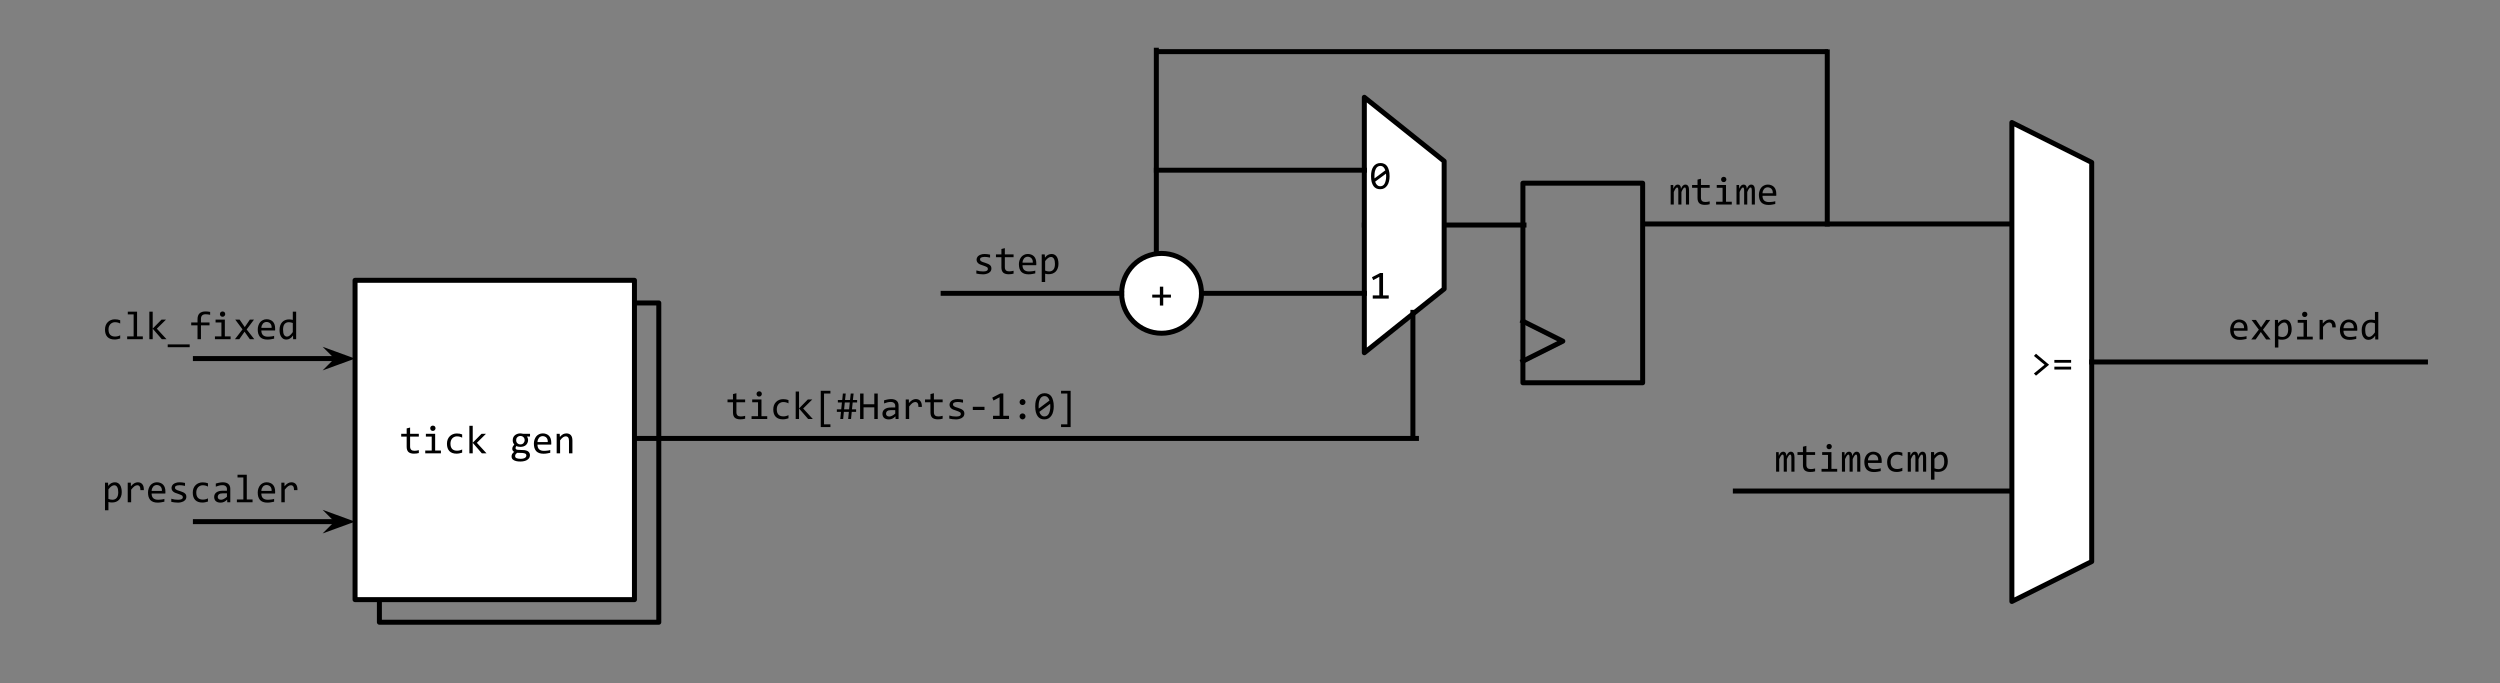 <svg version="1.1" viewBox="0.0 0.0 501.087 136.911" fill="none" stroke="none" stroke-linecap="square" stroke-miterlimit="10" xmlns:xlink="http://www.w3.org/1999/xlink" xmlns="http://www.w3.org/2000/svg"><rect x="0.0" y="0.0" width="501.087" height="136.911" fill="#808080" stroke="none"/><clipPath id="p.0"><path d="m0 0l501.087 0l0 136.911l-501.087 0l0 -136.911z" clip-rule="nonzero"/></clipPath><g clip-path="url(#p.0)"><path fill="#000000" fill-opacity="0.0" d="m0 0l501.087 0l0 136.911l-501.087 0z" fill-rule="evenodd"/><path fill="#000000" fill-opacity="0.0" d="m305.244 36.719l24.0 0l0 40.0l-24.0 0z" fill-rule="evenodd"/><path stroke="#000000" stroke-width="1.0" stroke-linejoin="round" stroke-linecap="butt" d="m305.244 36.719l24.0 0l0 40.0l-24.0 0z" fill-rule="evenodd"/><path fill="#000000" fill-opacity="0.0" d="m305.244 64.383l8.0 4.0l-8.0 4.0" fill-rule="evenodd"/><path stroke="#000000" stroke-width="1.0" stroke-linejoin="round" stroke-linecap="butt" d="m305.244 64.383l8.0 4.0l-8.0 4.0" fill-rule="evenodd"/><path fill="#000000" fill-opacity="0.0" d="m76.045 60.719l56.0 0l0 64.0l-56.0 0z" fill-rule="evenodd"/><path stroke="#000000" stroke-width="1.0" stroke-linejoin="round" stroke-linecap="butt" d="m76.045 60.719l56.0 0l0 64.0l-56.0 0z" fill-rule="evenodd"/><path fill="#ffffff" d="m71.165 56.186l56.0 0l0 64l-56.0 0z" fill-rule="evenodd"/><path stroke="#000000" stroke-width="1.0" stroke-linejoin="round" stroke-linecap="butt" d="m71.165 56.186l56.0 0l0 64l-56.0 0z" fill-rule="evenodd"/><path fill="#000000" d="m83.947 90.804q-0.219 0.062 -0.469 0.094q-0.25 0.031 -0.5 0.031q-0.734 0 -1.109 -0.328q-0.359 -0.344 -0.359 -1.047l0 -2.047l-1.094 0l0 -0.562l1.094 0l0 -1.078l0.688 -0.172l0 1.25l1.75 0l0 0.562l-1.75 0l0 2.0q0 0.422 0.219 0.641q0.219 0.203 0.656 0.203q0.188 0 0.406 -0.031q0.234 -0.031 0.469 -0.094l0 0.578zm2.586 -3.297l-1.172 0l0 -0.562l1.859 0l0 3.359l1.156 0l0 0.562l-3.141 0l0 -0.562l1.297 0l0 -2.797zm0.234 -2.203q0.109 0 0.203 0.047q0.109 0.031 0.172 0.109q0.078 0.062 0.109 0.172q0.047 0.094 0.047 0.203q0 0.109 -0.047 0.203q-0.031 0.094 -0.109 0.172q-0.062 0.078 -0.172 0.125q-0.094 0.031 -0.203 0.031q-0.109 0 -0.219 -0.031q-0.094 -0.047 -0.172 -0.125q-0.062 -0.078 -0.109 -0.172q-0.031 -0.094 -0.031 -0.203q0 -0.109 0.031 -0.203q0.047 -0.109 0.109 -0.172q0.078 -0.078 0.172 -0.109q0.109 -0.047 0.219 -0.047zm5.867 5.422q-0.266 0.094 -0.547 0.141q-0.281 0.062 -0.578 0.062q-0.922 0 -1.422 -0.5q-0.5 -0.516 -0.5 -1.484q0 -0.469 0.141 -0.844q0.141 -0.375 0.406 -0.641q0.266 -0.281 0.625 -0.422q0.359 -0.156 0.797 -0.156q0.312 0 0.578 0.047q0.266 0.047 0.5 0.141l0 0.656q-0.25 -0.141 -0.516 -0.203q-0.266 -0.062 -0.547 -0.062q-0.266 0 -0.5 0.109q-0.219 0.094 -0.406 0.281q-0.172 0.188 -0.281 0.469q-0.094 0.266 -0.094 0.594q0 0.719 0.344 1.078q0.344 0.344 0.969 0.344q0.266 0 0.531 -0.062q0.266 -0.062 0.5 -0.188l0 0.641zm4.883 0.141l-0.938 0l-1.828 -2.109l0 2.109l-0.672 0l0 -5.516l0.672 0l0 3.391l1.766 -1.797l0.891 0l-1.828 1.812l1.938 2.109zm8.094 -3.375q0.109 0.141 0.172 0.328q0.062 0.172 0.062 0.391q0 0.297 -0.125 0.562q-0.109 0.25 -0.312 0.438q-0.203 0.172 -0.484 0.266q-0.281 0.094 -0.625 0.094q-0.234 0 -0.453 -0.047q-0.219 -0.047 -0.344 -0.125q-0.078 0.109 -0.125 0.203q-0.047 0.094 -0.047 0.219q0 0.141 0.141 0.25q0.141 0.094 0.375 0.094l1.031 0.047q0.297 0 0.547 0.078q0.25 0.062 0.422 0.188q0.172 0.125 0.266 0.312q0.109 0.188 0.109 0.422q0 0.266 -0.109 0.5q-0.109 0.234 -0.359 0.406q-0.234 0.188 -0.594 0.281q-0.359 0.109 -0.859 0.109q-0.484 0 -0.812 -0.078q-0.328 -0.078 -0.547 -0.219q-0.219 -0.125 -0.312 -0.312q-0.094 -0.188 -0.094 -0.406q0 -0.281 0.125 -0.5q0.141 -0.219 0.406 -0.422q-0.094 -0.047 -0.172 -0.109q-0.078 -0.078 -0.125 -0.156q-0.047 -0.078 -0.078 -0.172q-0.016 -0.094 -0.016 -0.188q0 -0.25 0.125 -0.453q0.125 -0.219 0.281 -0.406q-0.078 -0.094 -0.141 -0.172q-0.047 -0.094 -0.094 -0.188q-0.031 -0.109 -0.062 -0.219q-0.016 -0.125 -0.016 -0.266q0 -0.312 0.109 -0.562q0.109 -0.25 0.312 -0.422q0.203 -0.188 0.484 -0.281q0.281 -0.109 0.625 -0.109q0.156 0 0.281 0.031q0.141 0.016 0.234 0.047l1.422 0l0 0.547l-0.625 0zm-2.359 3.938q0 0.281 0.281 0.406q0.297 0.125 0.812 0.125q0.328 0 0.547 -0.062q0.219 -0.047 0.344 -0.141q0.141 -0.094 0.203 -0.219q0.062 -0.125 0.062 -0.25q0 -0.25 -0.203 -0.359q-0.188 -0.109 -0.594 -0.141l-1.031 -0.031q-0.125 0.094 -0.219 0.172q-0.078 0.078 -0.125 0.156q-0.047 0.094 -0.062 0.172q-0.016 0.094 -0.016 0.172zm0.203 -3.203q0 0.188 0.062 0.344q0.062 0.156 0.172 0.266q0.125 0.109 0.266 0.172q0.156 0.062 0.344 0.062q0.203 0 0.359 -0.062q0.172 -0.078 0.266 -0.188q0.109 -0.125 0.172 -0.281q0.062 -0.156 0.062 -0.312q0 -0.188 -0.062 -0.344q-0.062 -0.156 -0.188 -0.266q-0.109 -0.109 -0.266 -0.172q-0.156 -0.062 -0.344 -0.062q-0.203 0 -0.359 0.078q-0.156 0.062 -0.266 0.188q-0.109 0.109 -0.172 0.266q-0.047 0.141 -0.047 0.312zm7.039 0.469q0 0.141 0 0.25q0 0.094 -0.016 0.172l-2.75 0q0 0.609 0.328 0.938q0.344 0.312 0.969 0.312q0.172 0 0.344 -0.016q0.172 -0.016 0.328 -0.031q0.172 -0.031 0.312 -0.047q0.156 -0.031 0.281 -0.078l0 0.562q-0.281 0.078 -0.641 0.125q-0.344 0.062 -0.719 0.062q-0.5 0 -0.875 -0.141q-0.359 -0.141 -0.594 -0.391q-0.219 -0.266 -0.344 -0.641q-0.109 -0.391 -0.109 -0.859q0 -0.422 0.125 -0.781q0.125 -0.375 0.344 -0.656q0.234 -0.281 0.562 -0.438q0.328 -0.172 0.75 -0.172q0.422 0 0.734 0.141q0.312 0.125 0.531 0.359q0.219 0.234 0.328 0.578q0.109 0.328 0.109 0.75zm-0.703 -0.094q0.016 -0.266 -0.047 -0.484q-0.062 -0.219 -0.203 -0.375q-0.125 -0.156 -0.328 -0.234q-0.188 -0.094 -0.453 -0.094q-0.219 0 -0.406 0.094q-0.172 0.078 -0.312 0.234q-0.125 0.156 -0.219 0.375q-0.078 0.219 -0.094 0.484l2.062 0zm1.789 -1.656l0.609 0l0.031 0.625q0.172 -0.203 0.328 -0.328q0.156 -0.141 0.312 -0.219q0.156 -0.078 0.312 -0.109q0.156 -0.047 0.328 -0.047q0.609 0 0.922 0.359q0.312 0.359 0.312 1.078l0 2.562l-0.688 0l0 -2.5q0 -0.469 -0.172 -0.688q-0.172 -0.219 -0.5 -0.219q-0.125 0 -0.25 0.047q-0.125 0.031 -0.25 0.125q-0.125 0.078 -0.281 0.234q-0.141 0.156 -0.328 0.391l0 2.609l-0.688 0l0 -3.922z" fill-rule="nonzero"/><path fill="#000000" fill-opacity="0.0" d="m39.165 71.874l32 0" fill-rule="evenodd"/><path stroke="#000000" stroke-width="1.0" stroke-linejoin="round" stroke-linecap="butt" d="m39.165 71.874l28.573 0" fill-rule="evenodd"/><path fill="#000000" stroke="#000000" stroke-width="1.0" stroke-linecap="butt" d="m67.738 71.874l-1.125 1.125l3.09 -1.125l-3.09 -1.125z" fill-rule="evenodd"/><path fill="#000000" fill-opacity="0.0" d="m39.165 104.554l32 0" fill-rule="evenodd"/><path stroke="#000000" stroke-width="1.0" stroke-linejoin="round" stroke-linecap="butt" d="m39.165 104.554l28.573 0" fill-rule="evenodd"/><path fill="#000000" stroke="#000000" stroke-width="1.0" stroke-linecap="butt" d="m67.738 104.554l-1.125 1.125l3.09 -1.125l-3.09 -1.125z" fill-rule="evenodd"/><path fill="#000000" fill-opacity="0.0" d="m1.73 58.74l67.276 0l0 13.134l-67.276 0z" fill-rule="evenodd"/><path fill="#000000" d="m24.091 67.846q-0.266 0.094 -0.547 0.141q-0.281 0.062 -0.578 0.062q-0.922 0 -1.422 -0.5q-0.5 -0.516 -0.5 -1.484q0 -0.469 0.141 -0.844q0.141 -0.375 0.406 -0.641q0.266 -0.281 0.625 -0.422q0.359 -0.156 0.797 -0.156q0.312 0 0.578 0.047q0.266 0.047 0.5 0.141l0 0.656q-0.25 -0.141 -0.516 -0.203q-0.266 -0.062 -0.547 -0.062q-0.266 0 -0.5 0.109q-0.219 0.094 -0.406 0.281q-0.172 0.188 -0.281 0.469q-0.094 0.266 -0.094 0.594q0 0.719 0.344 1.078q0.344 0.344 0.969 0.344q0.266 0 0.531 -0.062q0.266 -0.062 0.5 -0.188l0 0.641zm2.695 -4.828l-1.172 0l0 -0.547l1.859 0l0 4.953l1.156 0l0 0.562l-3.141 0l0 -0.562l1.297 0l0 -4.406zm6.586 4.969l-0.938 0l-1.828 -2.109l0 2.109l-0.672 0l0 -5.516l0.672 0l0 3.391l1.766 -1.797l0.891 0l-1.828 1.812l1.938 2.109zm4.648 1.609l-4.406 0l0 -0.562l4.406 0l0 0.562zm4.102 -6.5q-0.531 -0.109 -0.922 -0.109q-0.922 0 -0.922 0.953l0 0.687l1.719 0l0 0.578l-1.719 0l0 2.781l-0.688 0l0 -2.781l-1.266 0l0 -0.578l1.266 0l0 -0.641q0 -1.562 1.625 -1.562q0.406 0 0.906 0.094l0 0.578zm-4.109 0.969l0 0zm6.367 0.562l-1.172 0l0 -0.562l1.859 0l0 3.359l1.156 0l0 0.562l-3.141 0l0 -0.562l1.297 0l0 -2.797zm0.234 -2.203q0.109 0 0.203 0.047q0.109 0.031 0.172 0.109q0.078 0.062 0.109 0.172q0.047 0.094 0.047 0.203q0 0.109 -0.047 0.203q-0.031 0.094 -0.109 0.172q-0.062 0.078 -0.172 0.125q-0.094 0.031 -0.203 0.031q-0.109 0 -0.219 -0.031q-0.094 -0.047 -0.172 -0.125q-0.062 -0.078 -0.109 -0.172q-0.031 -0.094 -0.031 -0.203q0 -0.109 0.031 -0.203q0.047 -0.109 0.109 -0.172q0.078 -0.078 0.172 -0.109q0.109 -0.047 0.219 -0.047zm6.352 5.562l-0.891 0l-1.062 -1.5l-1.047 1.5l-0.875 0l1.516 -1.969l-1.453 -1.953l0.875 0l1.031 1.5l1.016 -1.5l0.828 0l-1.469 1.969l1.531 1.953zm4.18 -2.172q0 0.141 0 0.25q0 0.094 -0.016 0.172l-2.75 0q0 0.609 0.328 0.938q0.344 0.312 0.969 0.312q0.172 0 0.344 -0.016q0.172 -0.016 0.328 -0.031q0.172 -0.031 0.312 -0.047q0.156 -0.031 0.281 -0.078l0 0.562q-0.281 0.078 -0.641 0.125q-0.344 0.062 -0.719 0.062q-0.5 0 -0.875 -0.141q-0.359 -0.141 -0.594 -0.391q-0.219 -0.266 -0.344 -0.641q-0.109 -0.391 -0.109 -0.859q0 -0.422 0.125 -0.781q0.125 -0.375 0.344 -0.656q0.234 -0.281 0.562 -0.438q0.328 -0.172 0.75 -0.172q0.422 0 0.734 0.141q0.312 0.125 0.531 0.359q0.219 0.234 0.328 0.578q0.109 0.328 0.109 0.75zm-0.703 -0.094q0.016 -0.266 -0.047 -0.484q-0.062 -0.219 -0.203 -0.375q-0.125 -0.156 -0.328 -0.234q-0.188 -0.094 -0.453 -0.094q-0.219 0 -0.406 0.094q-0.172 0.078 -0.312 0.234q-0.125 0.156 -0.219 0.375q-0.078 0.219 -0.094 0.484l2.062 0zm1.586 0.391q0 -0.5 0.141 -0.891q0.141 -0.391 0.391 -0.656q0.25 -0.266 0.594 -0.406q0.359 -0.141 0.797 -0.141q0.188 0 0.359 0.031q0.188 0.016 0.375 0.062l0 -1.641l0.672 0l0 5.516l-0.609 0l-0.016 -0.75q-0.281 0.422 -0.625 0.625q-0.328 0.203 -0.719 0.203q-0.328 0 -0.594 -0.141q-0.25 -0.156 -0.422 -0.406q-0.172 -0.25 -0.266 -0.609q-0.078 -0.359 -0.078 -0.797zm0.703 -0.047q0 0.703 0.203 1.062q0.219 0.344 0.594 0.344q0.266 0 0.547 -0.219q0.281 -0.234 0.609 -0.688l0 -1.828q-0.172 -0.078 -0.375 -0.109q-0.203 -0.047 -0.406 -0.047q-0.547 0 -0.859 0.359q-0.312 0.359 -0.312 1.125z" fill-rule="nonzero"/><path fill="#000000" fill-opacity="0.0" d="m1.73 91.42l67.276 0l0 13.134l-67.276 0z" fill-rule="evenodd"/><path fill="#000000" d="m24.404 98.636q0 0.516 -0.156 0.906q-0.141 0.391 -0.406 0.656q-0.25 0.25 -0.609 0.391q-0.344 0.125 -0.75 0.125q-0.188 0 -0.375 -0.016q-0.188 -0.016 -0.375 -0.078l0 1.656l-0.688 0l0 -5.531l0.609 0l0.047 0.656q0.281 -0.406 0.609 -0.562q0.344 -0.172 0.734 -0.172q0.328 0 0.578 0.141q0.266 0.141 0.438 0.406q0.172 0.25 0.25 0.609q0.094 0.359 0.094 0.812zm-0.703 0.031q0 -0.312 -0.047 -0.562q-0.047 -0.266 -0.141 -0.438q-0.094 -0.188 -0.25 -0.297q-0.156 -0.109 -0.359 -0.109q-0.125 0 -0.266 0.047q-0.125 0.047 -0.281 0.141q-0.141 0.094 -0.297 0.25q-0.156 0.156 -0.328 0.391l0 1.906q0.188 0.078 0.391 0.125q0.203 0.047 0.406 0.047q0.547 0 0.859 -0.375q0.312 -0.375 0.312 -1.125zm1.898 -1.922l0.625 0l0.016 0.719q0.359 -0.422 0.688 -0.609q0.344 -0.188 0.688 -0.188q0.609 0 0.922 0.406q0.312 0.391 0.297 1.172l-0.688 0q0 -0.516 -0.156 -0.75q-0.156 -0.234 -0.469 -0.234q-0.141 0 -0.281 0.047q-0.141 0.047 -0.297 0.156q-0.141 0.109 -0.312 0.281q-0.156 0.156 -0.344 0.406l0 2.516l-0.688 0l0 -3.922zm7.555 1.75q0 0.141 0 0.25q0 0.094 -0.016 0.172l-2.75 0q0 0.609 0.328 0.938q0.344 0.312 0.969 0.312q0.172 0 0.344 -0.016q0.172 -0.016 0.328 -0.031q0.172 -0.031 0.312 -0.047q0.156 -0.031 0.281 -0.078l0 0.562q-0.281 0.078 -0.641 0.125q-0.344 0.062 -0.719 0.062q-0.5 0 -0.875 -0.141q-0.359 -0.141 -0.594 -0.391q-0.219 -0.266 -0.344 -0.641q-0.109 -0.391 -0.109 -0.859q0 -0.422 0.125 -0.781q0.125 -0.375 0.344 -0.656q0.234 -0.281 0.562 -0.438q0.328 -0.172 0.75 -0.172q0.422 0 0.734 0.141q0.312 0.125 0.531 0.359q0.219 0.234 0.328 0.578q0.109 0.328 0.109 0.75zm-0.703 -0.094q0.016 -0.266 -0.047 -0.484q-0.062 -0.219 -0.203 -0.375q-0.125 -0.156 -0.328 -0.234q-0.188 -0.094 -0.453 -0.094q-0.219 0 -0.406 0.094q-0.172 0.078 -0.312 0.234q-0.125 0.156 -0.219 0.375q-0.078 0.219 -0.094 0.484l2.063 0zm4.898 1.188q0 0.219 -0.078 0.391q-0.062 0.156 -0.188 0.281q-0.125 0.125 -0.281 0.219q-0.156 0.078 -0.344 0.141q-0.172 0.062 -0.375 0.094q-0.188 0.031 -0.375 0.031q-0.391 0 -0.734 -0.047q-0.328 -0.031 -0.641 -0.109l0 -0.625q0.344 0.094 0.672 0.156q0.344 0.047 0.688 0.047q0.484 0 0.719 -0.125q0.234 -0.141 0.234 -0.391q0 -0.109 -0.047 -0.188q-0.031 -0.094 -0.125 -0.156q-0.094 -0.078 -0.312 -0.156q-0.203 -0.094 -0.547 -0.203q-0.266 -0.078 -0.5 -0.172q-0.219 -0.094 -0.391 -0.234q-0.156 -0.141 -0.25 -0.312q-0.094 -0.188 -0.094 -0.438q0 -0.172 0.078 -0.359q0.078 -0.203 0.25 -0.359q0.188 -0.172 0.5 -0.281q0.312 -0.125 0.781 -0.125q0.234 0 0.516 0.031q0.281 0.031 0.578 0.094l0 0.594q-0.312 -0.078 -0.609 -0.109q-0.281 -0.031 -0.484 -0.031q-0.266 0 -0.438 0.047q-0.172 0.031 -0.281 0.094q-0.109 0.062 -0.156 0.156q-0.047 0.094 -0.047 0.203q0 0.109 0.047 0.203q0.047 0.078 0.156 0.156q0.109 0.078 0.297 0.156q0.203 0.078 0.531 0.172q0.344 0.109 0.578 0.219q0.25 0.109 0.391 0.25q0.156 0.125 0.219 0.297q0.062 0.172 0.062 0.391zm4.336 0.938q-0.266 0.094 -0.547 0.141q-0.281 0.062 -0.578 0.062q-0.922 0 -1.422 -0.5q-0.5 -0.516 -0.5 -1.484q0 -0.469 0.141 -0.844q0.141 -0.375 0.406 -0.641q0.266 -0.281 0.625 -0.422q0.359 -0.156 0.797 -0.156q0.312 0 0.578 0.047q0.266 0.047 0.5 0.141l0 0.656q-0.25 -0.141 -0.516 -0.203q-0.266 -0.062 -0.547 -0.062q-0.266 0 -0.5 0.109q-0.219 0.094 -0.406 0.281q-0.172 0.188 -0.281 0.469q-0.094 0.266 -0.094 0.594q0 0.719 0.344 1.078q0.344 0.344 0.969 0.344q0.266 0 0.531 -0.062q0.266 -0.062 0.5 -0.188l0 0.641zm3.867 0.141l-0.016 -0.531q-0.312 0.312 -0.641 0.469q-0.328 0.141 -0.703 0.141q-0.328 0 -0.578 -0.094q-0.234 -0.094 -0.391 -0.234q-0.141 -0.156 -0.219 -0.359q-0.078 -0.203 -0.078 -0.438q0 -0.594 0.438 -0.922q0.453 -0.344 1.312 -0.344l0.812 0l0 -0.344q0 -0.344 -0.234 -0.547q-0.219 -0.219 -0.672 -0.219q-0.328 0 -0.656 0.078q-0.328 0.078 -0.672 0.219l0 -0.625q0.141 -0.047 0.297 -0.078q0.156 -0.047 0.328 -0.078q0.172 -0.047 0.359 -0.062q0.203 -0.031 0.391 -0.031q0.359 0 0.641 0.078q0.297 0.078 0.484 0.25q0.203 0.156 0.297 0.406q0.109 0.234 0.109 0.562l0 2.703l-0.609 0zm-0.062 -1.781l-0.875 0q-0.25 0 -0.438 0.047q-0.172 0.047 -0.297 0.141q-0.109 0.094 -0.172 0.234q-0.062 0.125 -0.062 0.281q0 0.125 0.031 0.234q0.047 0.094 0.125 0.172q0.078 0.078 0.203 0.125q0.125 0.047 0.297 0.047q0.234 0 0.531 -0.141q0.312 -0.141 0.656 -0.453l0 -0.688zm3.289 -3.188l-1.172 0l0 -0.547l1.859 0l0 4.953l1.156 0l0 0.562l-3.141 0l0 -0.562l1.297 0l0 -4.406zm6.367 2.797q0 0.141 0 0.25q0 0.094 -0.016 0.172l-2.75 0q0 0.609 0.328 0.938q0.344 0.312 0.969 0.312q0.172 0 0.344 -0.016q0.172 -0.016 0.328 -0.031q0.172 -0.031 0.312 -0.047q0.156 -0.031 0.281 -0.078l0 0.562q-0.281 0.078 -0.641 0.125q-0.344 0.062 -0.719 0.062q-0.5 0 -0.875 -0.141q-0.359 -0.141 -0.594 -0.391q-0.219 -0.266 -0.344 -0.641q-0.109 -0.391 -0.109 -0.859q0 -0.422 0.125 -0.781q0.125 -0.375 0.344 -0.656q0.234 -0.281 0.562 -0.438q0.328 -0.172 0.75 -0.172q0.422 0 0.734 0.141q0.312 0.125 0.531 0.359q0.219 0.234 0.328 0.578q0.109 0.328 0.109 0.75zm-0.703 -0.094q0.016 -0.266 -0.047 -0.484q-0.062 -0.219 -0.203 -0.375q-0.125 -0.156 -0.328 -0.234q-0.188 -0.094 -0.453 -0.094q-0.219 0 -0.406 0.094q-0.172 0.078 -0.312 0.234q-0.125 0.156 -0.219 0.375q-0.078 0.219 -0.094 0.484l2.062 0zm1.945 -1.656l0.625 0l0.016 0.719q0.359 -0.422 0.688 -0.609q0.344 -0.188 0.688 -0.188q0.609 0 0.922 0.406q0.312 0.391 0.297 1.172l-0.688 0q0 -0.516 -0.156 -0.75q-0.156 -0.234 -0.469 -0.234q-0.141 0 -0.281 0.047q-0.141 0.047 -0.297 0.156q-0.141 0.109 -0.312 0.281q-0.156 0.156 -0.344 0.406l0 2.516l-0.688 0l0 -3.922z" fill-rule="nonzero"/><path fill="#000000" fill-opacity="0.0" d="m127.178 87.874l156.724 0" fill-rule="evenodd"/><path stroke="#000000" stroke-width="1.0" stroke-linejoin="round" stroke-linecap="butt" d="m127.178 87.874l156.724 0" fill-rule="evenodd"/><path fill="#000000" fill-opacity="0.0" d="m136.57 74.74l96.598 0l0 13.134l-96.598 0z" fill-rule="evenodd"/><path fill="#000000" d="m149.351 83.925q-0.219 0.062 -0.469 0.094q-0.25 0.031 -0.5 0.031q-0.734 0 -1.109 -0.328q-0.359 -0.344 -0.359 -1.047l0 -2.047l-1.094 0l0 -0.562l1.094 0l0 -1.078l0.688 -0.172l0 1.25l1.75 0l0 0.562l-1.75 0l0 2.0q0 0.422 0.219 0.641q0.219 0.203 0.656 0.203q0.188 0 0.406 -0.031q0.234 -0.031 0.469 -0.094l0 0.578zm2.586 -3.297l-1.172 0l0 -0.562l1.859 0l0 3.359l1.156 0l0 0.562l-3.141 0l0 -0.562l1.297 0l0 -2.797zm0.234 -2.203q0.109 0 0.203 0.047q0.109 0.031 0.172 0.109q0.078 0.062 0.109 0.172q0.047 0.094 0.047 0.203q0 0.109 -0.047 0.203q-0.031 0.094 -0.109 0.172q-0.062 0.078 -0.172 0.125q-0.094 0.031 -0.203 0.031q-0.109 0 -0.219 -0.031q-0.094 -0.047 -0.172 -0.125q-0.062 -0.078 -0.109 -0.172q-0.031 -0.094 -0.031 -0.203q0 -0.109 0.031 -0.203q0.047 -0.109 0.109 -0.172q0.078 -0.078 0.172 -0.109q0.109 -0.047 0.219 -0.047zm5.867 5.422q-0.266 0.094 -0.547 0.141q-0.281 0.062 -0.578 0.062q-0.922 0 -1.422 -0.5q-0.5 -0.516 -0.5 -1.484q0 -0.469 0.141 -0.844q0.141 -0.375 0.406 -0.641q0.266 -0.281 0.625 -0.422q0.359 -0.156 0.797 -0.156q0.312 0 0.578 0.047q0.266 0.047 0.5 0.141l0 0.656q-0.25 -0.141 -0.516 -0.203q-0.266 -0.062 -0.547 -0.062q-0.266 0 -0.5 0.109q-0.219 0.094 -0.406 0.281q-0.172 0.188 -0.281 0.469q-0.094 0.266 -0.094 0.594q0 0.719 0.344 1.078q0.344 0.344 0.969 0.344q0.266 0 0.531 -0.062q0.266 -0.062 0.5 -0.188l0 0.641zm4.883 0.141l-0.938 0l-1.828 -2.109l0 2.109l-0.672 0l0 -5.516l0.672 0l0 3.391l1.766 -1.797l0.891 0l-1.828 1.812l1.938 2.109zm3.523 1.609l-1.938 0l0 -7.266l1.938 0l0 0.547l-1.281 0l0 6.172l1.281 0l0 0.547zm5.148 -3.047l-0.875 0l-0.141 1.438l-0.578 0l0.141 -1.438l-1.0 0l-0.141 1.438l-0.578 0l0.141 -1.438l-0.828 0l0 -0.5l0.875 0l0.141 -1.375l-0.812 0l0 -0.5l0.875 0l0.125 -1.297l0.578 0l-0.141 1.297l1.0 0l0.141 -1.297l0.578 0l-0.141 1.297l0.844 0l0 0.5l-0.891 0l-0.141 1.375l0.828 0l0 0.5zm-1.406 -0.5l0.141 -1.375l-1.0 0l-0.141 1.375l1.0 0zm5.742 1.938l-0.688 0l0 -2.344l-2.156 0l0 2.344l-0.688 0l0 -5.109l0.688 0l0 2.156l2.156 0l0 -2.156l0.688 0l0 5.109zm3.57 0l-0.016 -0.531q-0.312 0.312 -0.641 0.469q-0.328 0.141 -0.703 0.141q-0.328 0 -0.578 -0.094q-0.234 -0.094 -0.391 -0.234q-0.141 -0.156 -0.219 -0.359q-0.078 -0.203 -0.078 -0.438q0 -0.594 0.438 -0.922q0.453 -0.344 1.312 -0.344l0.812 0l0 -0.344q0 -0.344 -0.234 -0.547q-0.219 -0.219 -0.672 -0.219q-0.328 0 -0.656 0.078q-0.328 0.078 -0.672 0.219l0 -0.625q0.141 -0.047 0.297 -0.078q0.156 -0.047 0.328 -0.078q0.172 -0.047 0.359 -0.062q0.203 -0.031 0.391 -0.031q0.359 0 0.641 0.078q0.297 0.078 0.484 0.25q0.203 0.156 0.297 0.406q0.109 0.234 0.109 0.562l0 2.703l-0.609 0zm-0.062 -1.781l-0.875 0q-0.25 0 -0.438 0.047q-0.172 0.047 -0.297 0.141q-0.109 0.094 -0.172 0.234q-0.062 0.125 -0.062 0.281q0 0.125 0.031 0.234q0.047 0.094 0.125 0.172q0.078 0.078 0.203 0.125q0.125 0.047 0.297 0.047q0.234 0 0.531 -0.141q0.312 -0.141 0.656 -0.453l0 -0.688zm2.102 -2.141l0.625 0l0.016 0.719q0.359 -0.422 0.688 -0.609q0.344 -0.188 0.688 -0.188q0.609 0 0.922 0.406q0.312 0.391 0.297 1.172l-0.688 0q0 -0.516 -0.156 -0.75q-0.156 -0.234 -0.469 -0.234q-0.141 0 -0.281 0.047q-0.141 0.047 -0.297 0.156q-0.141 0.109 -0.312 0.281q-0.156 0.156 -0.344 0.406l0 2.516l-0.688 0l0 -3.922zm7.398 3.859q-0.219 0.062 -0.469 0.094q-0.25 0.031 -0.5 0.031q-0.734 0 -1.109 -0.328q-0.359 -0.344 -0.359 -1.047l0 -2.047l-1.094 0l0 -0.562l1.094 0l0 -1.078l0.688 -0.172l0 1.25l1.75 0l0 0.562l-1.75 0l0 2.0q0 0.422 0.219 0.641q0.219 0.203 0.656 0.203q0.188 0 0.406 -0.031q0.234 -0.031 0.469 -0.094l0 0.578zm4.352 -1.016q0 0.219 -0.078 0.391q-0.062 0.156 -0.188 0.281q-0.125 0.125 -0.281 0.219q-0.156 0.078 -0.344 0.141q-0.172 0.062 -0.375 0.094q-0.188 0.031 -0.375 0.031q-0.391 0 -0.734 -0.047q-0.328 -0.031 -0.641 -0.109l0 -0.625q0.344 0.094 0.672 0.156q0.344 0.047 0.688 0.047q0.484 0 0.719 -0.125q0.234 -0.141 0.234 -0.391q0 -0.109 -0.047 -0.188q-0.031 -0.094 -0.125 -0.156q-0.094 -0.078 -0.312 -0.156q-0.203 -0.094 -0.547 -0.203q-0.266 -0.078 -0.5 -0.172q-0.219 -0.094 -0.391 -0.234q-0.156 -0.141 -0.25 -0.312q-0.094 -0.188 -0.094 -0.438q0 -0.172 0.078 -0.359q0.078 -0.203 0.25 -0.359q0.188 -0.172 0.5 -0.281q0.312 -0.125 0.781 -0.125q0.234 0 0.516 0.031q0.281 0.031 0.578 0.094l0 0.594q-0.312 -0.078 -0.609 -0.109q-0.281 -0.031 -0.484 -0.031q-0.266 0 -0.438 0.047q-0.172 0.031 -0.281 0.094q-0.109 0.062 -0.156 0.156q-0.047 0.094 -0.047 0.203q0 0.109 0.047 0.203q0.047 0.078 0.156 0.156q0.109 0.078 0.297 0.156q0.203 0.078 0.531 0.172q0.344 0.109 0.578 0.219q0.25 0.109 0.391 0.25q0.156 0.125 0.219 0.297q0.062 0.172 0.062 0.391zm4.039 -0.734l-2.344 0l0 -0.641l2.344 0l0 0.641zm4.914 1.812l-3.203 0l0 -0.641l1.312 0l0 -3.719l-1.219 0.656l-0.25 -0.578l1.625 -0.844l0.594 0l0 4.484l1.141 0l0 0.641zm2.711 -4.0q0.125 0 0.234 0.062q0.109 0.047 0.188 0.125q0.078 0.078 0.125 0.188q0.047 0.109 0.047 0.234q0 0.125 -0.047 0.234q-0.047 0.109 -0.125 0.188q-0.078 0.078 -0.188 0.125q-0.109 0.047 -0.234 0.047q-0.125 0 -0.234 -0.047q-0.109 -0.047 -0.188 -0.125q-0.078 -0.078 -0.125 -0.188q-0.047 -0.109 -0.047 -0.234q0 -0.125 0.047 -0.234q0.047 -0.109 0.125 -0.188q0.078 -0.078 0.188 -0.125q0.109 -0.062 0.234 -0.062zm0 2.875q0.125 0 0.234 0.047q0.109 0.047 0.188 0.125q0.078 0.078 0.125 0.188q0.047 0.109 0.047 0.234q0 0.125 -0.047 0.234q-0.047 0.109 -0.125 0.188q-0.078 0.078 -0.188 0.125q-0.109 0.062 -0.234 0.062q-0.125 0 -0.234 -0.062q-0.109 -0.047 -0.188 -0.125q-0.078 -0.078 -0.125 -0.188q-0.047 -0.109 -0.047 -0.234q0 -0.125 0.047 -0.234q0.047 -0.109 0.125 -0.188q0.078 -0.078 0.188 -0.125q0.109 -0.047 0.234 -0.047zm6.258 -1.422q0 0.578 -0.125 1.062q-0.109 0.484 -0.359 0.828q-0.234 0.344 -0.594 0.547q-0.344 0.188 -0.828 0.188q-0.406 0 -0.75 -0.156q-0.328 -0.156 -0.562 -0.469q-0.234 -0.328 -0.375 -0.828q-0.125 -0.5 -0.125 -1.172q0 -0.594 0.109 -1.078q0.125 -0.484 0.359 -0.828q0.25 -0.344 0.594 -0.531q0.359 -0.188 0.828 -0.188q0.422 0 0.75 0.156q0.344 0.141 0.578 0.469q0.234 0.328 0.359 0.828q0.141 0.484 0.141 1.172zm-0.688 0.016q0 -0.125 -0.016 -0.25q-0.016 -0.141 -0.016 -0.266l-2.172 1.609q0.062 0.203 0.156 0.375q0.094 0.172 0.219 0.297q0.125 0.109 0.281 0.188q0.172 0.062 0.375 0.062q0.266 0 0.484 -0.125q0.219 -0.125 0.359 -0.375q0.156 -0.266 0.234 -0.641q0.094 -0.375 0.094 -0.875zm-2.344 -0.047q0 0.125 0 0.25q0 0.109 0.016 0.234l2.156 -1.609q-0.047 -0.188 -0.141 -0.344q-0.094 -0.172 -0.219 -0.297q-0.125 -0.125 -0.281 -0.188q-0.156 -0.062 -0.359 -0.062q-0.266 0 -0.484 0.125q-0.219 0.125 -0.375 0.391q-0.141 0.25 -0.234 0.625q-0.078 0.375 -0.078 0.875zm6.414 4.188l-1.922 0l0 -0.547l1.266 0l0 -6.172l-1.266 0l0 -0.547l1.922 0l0 7.266z" fill-rule="nonzero"/><path fill="#ffffff" d="m403.249 120.554l0 -96.0l16.0 8.0l0 80.0z" fill-rule="evenodd"/><path stroke="#000000" stroke-width="1.0" stroke-linejoin="round" stroke-linecap="butt" d="m403.249 120.554l0 -96.0l16.0 8.0l0 80.0z" fill-rule="evenodd"/><path fill="#000000" fill-opacity="0.0" d="m273.459 45.101l32.0 0" fill-rule="evenodd"/><path stroke="#000000" stroke-width="1.0" stroke-linejoin="round" stroke-linecap="butt" d="m273.459 45.101l32.0 0" fill-rule="evenodd"/><path fill="#ffffff" d="m273.459 19.502l0 51.2l16.0 -12.8l0 -25.6z" fill-rule="evenodd"/><path stroke="#000000" stroke-width="1.0" stroke-linejoin="round" stroke-linecap="butt" d="m273.459 19.502l0 51.2l16.0 -12.8l0 -25.6z" fill-rule="evenodd"/><path fill="#000000" fill-opacity="0.0" d="m265.459 10.169l32.0 0l0 64.0l-32.0 0z" fill-rule="evenodd"/><path fill="#000000" d="m278.522 35.302q0 0.578 -0.125 1.062q-0.109 0.484 -0.359 0.828q-0.234 0.344 -0.594 0.547q-0.344 0.188 -0.828 0.188q-0.406 0 -0.75 -0.156q-0.328 -0.156 -0.562 -0.469q-0.234 -0.328 -0.375 -0.828q-0.125 -0.5 -0.125 -1.172q0 -0.594 0.109 -1.078q0.125 -0.484 0.359 -0.828q0.25 -0.344 0.594 -0.531q0.359 -0.188 0.828 -0.188q0.422 0 0.75 0.156q0.344 0.141 0.578 0.469q0.234 0.328 0.359 0.828q0.141 0.484 0.141 1.172zm-0.688 0.016q0 -0.125 -0.016 -0.25q-0.016 -0.141 -0.016 -0.266l-2.172 1.609q0.062 0.203 0.156 0.375q0.094 0.172 0.219 0.297q0.125 0.109 0.281 0.188q0.172 0.062 0.375 0.062q0.266 0 0.484 -0.125q0.219 -0.125 0.359 -0.375q0.156 -0.266 0.234 -0.641q0.094 -0.375 0.094 -0.875zm-2.344 -0.047q0 0.125 0 0.25q0 0.109 0.016 0.234l2.156 -1.609q-0.047 -0.188 -0.141 -0.344q-0.094 -0.172 -0.219 -0.297q-0.125 -0.125 -0.281 -0.188q-0.156 -0.062 -0.359 -0.062q-0.266 0 -0.484 0.125q-0.219 0.125 -0.375 0.391q-0.141 0.25 -0.234 0.625q-0.078 0.375 -0.078 0.875z" fill-rule="nonzero"/><path fill="#000000" d="m278.35 59.849l-3.203 0l0 -0.641l1.312 0l0 -3.719l-1.219 0.656l-0.25 -0.578l1.625 -0.844l0.594 0l0 4.484l1.141 0l0 0.641z" fill-rule="nonzero"/><path fill="#000000" fill-opacity="0.0" d="m283.194 62.609l0 25.039" fill-rule="evenodd"/><path stroke="#000000" stroke-width="1.0" stroke-linejoin="round" stroke-linecap="butt" d="m283.194 62.609l0 25.039" fill-rule="evenodd"/><path fill="#000000" fill-opacity="0.0" d="m329.761 44.887l72.976 0" fill-rule="evenodd"/><path stroke="#000000" stroke-width="1.0" stroke-linejoin="round" stroke-linecap="butt" d="m329.761 44.887l72.976 0" fill-rule="evenodd"/><path fill="#000000" fill-opacity="0.0" d="m366.247 44.887l0 -34.488" fill-rule="evenodd"/><path stroke="#000000" stroke-width="1.0" stroke-linejoin="round" stroke-linecap="butt" d="m366.247 44.887l0 -34.488" fill-rule="evenodd"/><path fill="#000000" fill-opacity="0.0" d="m365.9 10.349l-133.795 0" fill-rule="evenodd"/><path stroke="#000000" stroke-width="1.0" stroke-linejoin="round" stroke-linecap="butt" d="m365.9 10.349l-133.795 0" fill-rule="evenodd"/><path fill="#000000" fill-opacity="0.0" d="m231.769 10.063l0 41.764" fill-rule="evenodd"/><path stroke="#000000" stroke-width="1.0" stroke-linejoin="round" stroke-linecap="butt" d="m231.769 10.063l0 41.764" fill-rule="evenodd"/><path fill="#ffffff" d="m224.819 58.795l0 0c0 -4.418 3.582 -8.0 8.0 -8.0l0 0c2.122 0 4.157 0.843 5.657 2.343c1.5 1.5 2.343 3.535 2.343 5.657l0 0c0 4.418 -3.582 8 -8.0 8l0 0c-4.418 0 -8.0 -3.582 -8.0 -8z" fill-rule="evenodd"/><path stroke="#000000" stroke-width="1.0" stroke-linejoin="round" stroke-linecap="butt" d="m224.819 58.795l0 0c0 -4.418 3.582 -8.0 8.0 -8.0l0 0c2.122 0 4.157 0.843 5.657 2.343c1.5 1.5 2.343 3.535 2.343 5.657l0 0c0 4.418 -3.582 8 -8.0 8l0 0c-4.418 0 -8.0 -3.582 -8.0 -8z" fill-rule="evenodd"/><path fill="#000000" d="m234.698 59.647l-1.547 0l0 1.594l-0.672 0l0 -1.594l-1.531 0l0 -0.594l1.531 0l0 -1.594l0.672 0l0 1.594l1.547 0l0 0.594z" fill-rule="nonzero"/><path fill="#000000" fill-opacity="0.0" d="m240.819 58.795l32.661 0" fill-rule="evenodd"/><path stroke="#000000" stroke-width="1.0" stroke-linejoin="round" stroke-linecap="butt" d="m240.819 58.795l32.661 0" fill-rule="evenodd"/><path fill="#000000" fill-opacity="0.0" d="m231.774 34.115l41.701 0" fill-rule="evenodd"/><path stroke="#000000" stroke-width="1.0" stroke-linejoin="round" stroke-linecap="butt" d="m231.774 34.115l41.701 0" fill-rule="evenodd"/><path fill="#000000" fill-opacity="0.0" d="m224.819 58.795l-35.78 0" fill-rule="evenodd"/><path stroke="#000000" stroke-width="1.0" stroke-linejoin="round" stroke-linecap="butt" d="m224.819 58.795l-35.78 0" fill-rule="evenodd"/><path fill="#000000" fill-opacity="0.0" d="m154.294 45.661l67.276 0l0 13.134l-67.276 0z" fill-rule="evenodd"/><path fill="#000000" d="m198.71 53.83q0 0.219 -0.078 0.391q-0.062 0.156 -0.188 0.281q-0.125 0.125 -0.281 0.219q-0.156 0.078 -0.344 0.141q-0.172 0.062 -0.375 0.094q-0.188 0.031 -0.375 0.031q-0.391 0 -0.734 -0.047q-0.328 -0.031 -0.641 -0.109l0 -0.625q0.344 0.094 0.672 0.156q0.344 0.047 0.688 0.047q0.484 0 0.719 -0.125q0.234 -0.141 0.234 -0.391q0 -0.109 -0.047 -0.188q-0.031 -0.094 -0.125 -0.156q-0.094 -0.078 -0.312 -0.156q-0.203 -0.094 -0.547 -0.203q-0.266 -0.078 -0.5 -0.172q-0.219 -0.094 -0.391 -0.234q-0.156 -0.141 -0.25 -0.312q-0.094 -0.188 -0.094 -0.438q0 -0.172 0.078 -0.359q0.078 -0.203 0.25 -0.359q0.188 -0.172 0.5 -0.281q0.312 -0.125 0.781 -0.125q0.234 0 0.516 0.031q0.281 0.031 0.578 0.094l0 0.594q-0.312 -0.078 -0.609 -0.109q-0.281 -0.031 -0.484 -0.031q-0.266 0 -0.438 0.047q-0.172 0.031 -0.281 0.094q-0.109 0.062 -0.156 0.156q-0.047 0.094 -0.047 0.203q0 0.109 0.047 0.203q0.047 0.078 0.156 0.156q0.109 0.078 0.297 0.156q0.203 0.078 0.531 0.172q0.344 0.109 0.578 0.219q0.25 0.109 0.391 0.25q0.156 0.125 0.219 0.297q0.062 0.172 0.062 0.391zm4.445 1.016q-0.219 0.062 -0.469 0.094q-0.25 0.031 -0.5 0.031q-0.734 0 -1.109 -0.328q-0.359 -0.344 -0.359 -1.047l0 -2.047l-1.094 0l0 -0.562l1.094 0l0 -1.078l0.688 -0.172l0 1.25l1.75 0l0 0.562l-1.75 0l0 2.0q0 0.422 0.219 0.641q0.219 0.203 0.656 0.203q0.188 0 0.406 -0.031q0.234 -0.031 0.469 -0.094l0 0.578zm4.555 -2.109q0 0.141 0 0.25q0 0.094 -0.016 0.172l-2.75 0q0 0.609 0.328 0.938q0.344 0.312 0.969 0.312q0.172 0 0.344 -0.016q0.172 -0.016 0.328 -0.031q0.172 -0.031 0.312 -0.047q0.156 -0.031 0.281 -0.078l0 0.562q-0.281 0.078 -0.641 0.125q-0.344 0.062 -0.719 0.062q-0.5 0 -0.875 -0.141q-0.359 -0.141 -0.594 -0.391q-0.219 -0.266 -0.344 -0.641q-0.109 -0.391 -0.109 -0.859q0 -0.422 0.125 -0.781q0.125 -0.375 0.344 -0.656q0.234 -0.281 0.562 -0.438q0.328 -0.172 0.75 -0.172q0.422 0 0.734 0.141q0.312 0.125 0.531 0.359q0.219 0.234 0.328 0.578q0.109 0.328 0.109 0.75zm-0.703 -0.094q0.016 -0.266 -0.047 -0.484q-0.062 -0.219 -0.203 -0.375q-0.125 -0.156 -0.328 -0.234q-0.188 -0.094 -0.453 -0.094q-0.219 0 -0.406 0.094q-0.172 0.078 -0.312 0.234q-0.125 0.156 -0.219 0.375q-0.078 0.219 -0.094 0.484l2.062 0zm5.148 0.234q0 0.516 -0.156 0.906q-0.141 0.391 -0.406 0.656q-0.25 0.25 -0.609 0.391q-0.344 0.125 -0.75 0.125q-0.188 0 -0.375 -0.016q-0.188 -0.016 -0.375 -0.078l0 1.656l-0.688 0l0 -5.531l0.609 0l0.047 0.656q0.281 -0.406 0.609 -0.562q0.344 -0.172 0.734 -0.172q0.328 0 0.578 0.141q0.266 0.141 0.438 0.406q0.172 0.25 0.25 0.609q0.094 0.359 0.094 0.812zm-0.703 0.031q0 -0.312 -0.047 -0.562q-0.047 -0.266 -0.141 -0.438q-0.094 -0.188 -0.25 -0.297q-0.156 -0.109 -0.359 -0.109q-0.125 0 -0.266 0.047q-0.125 0.047 -0.281 0.141q-0.141 0.094 -0.297 0.25q-0.156 0.156 -0.328 0.391l0 1.906q0.188 0.078 0.391 0.125q0.203 0.047 0.406 0.047q0.547 0 0.859 -0.375q0.312 -0.375 0.312 -1.125z" fill-rule="nonzero"/><path fill="#000000" fill-opacity="0.0" d="m298.215 31.753l67.276 0l0 13.134l-67.276 0z" fill-rule="evenodd"/><path fill="#000000" d="m337.921 41l0 -2.812q0 -0.188 -0.016 -0.297q-0.016 -0.125 -0.047 -0.188q-0.016 -0.078 -0.062 -0.094q-0.047 -0.031 -0.109 -0.031q-0.078 0 -0.156 0.047q-0.062 0.047 -0.141 0.156q-0.078 0.094 -0.172 0.266q-0.078 0.172 -0.203 0.438l0 2.516l-0.625 0l0 -2.75q0 -0.203 -0.016 -0.328q-0.016 -0.141 -0.047 -0.219q-0.031 -0.078 -0.078 -0.094q-0.047 -0.031 -0.109 -0.031q-0.062 0 -0.125 0.047q-0.062 0.031 -0.141 0.141q-0.078 0.094 -0.172 0.266q-0.094 0.172 -0.219 0.453l0 2.516l-0.625 0l0 -3.922l0.516 0l0.031 0.75q0.094 -0.234 0.188 -0.391q0.109 -0.156 0.203 -0.25q0.109 -0.094 0.219 -0.141q0.109 -0.047 0.25 -0.047q0.328 0 0.484 0.219q0.172 0.203 0.172 0.641q0.094 -0.203 0.172 -0.359q0.094 -0.172 0.188 -0.266q0.109 -0.109 0.234 -0.172q0.125 -0.062 0.297 -0.062q0.734 0 0.734 1.141l0 2.859l-0.625 0zm4.758 -0.062q-0.219 0.062 -0.469 0.094q-0.25 0.031 -0.5 0.031q-0.734 0 -1.109 -0.328q-0.359 -0.344 -0.359 -1.047l0 -2.047l-1.094 0l0 -0.562l1.094 0l0 -1.078l0.688 -0.172l0 1.25l1.75 0l0 0.562l-1.75 0l0 2.0q0 0.422 0.219 0.641q0.219 0.203 0.656 0.203q0.188 0 0.406 -0.031q0.234 -0.031 0.469 -0.094l0 0.578zm2.586 -3.297l-1.172 0l0 -0.562l1.859 0l0 3.359l1.156 0l0 0.562l-3.141 0l0 -0.562l1.297 0l0 -2.797zm0.234 -2.203q0.109 0 0.203 0.047q0.109 0.031 0.172 0.109q0.078 0.062 0.109 0.172q0.047 0.094 0.047 0.203q0 0.109 -0.047 0.203q-0.031 0.094 -0.109 0.172q-0.062 0.078 -0.172 0.125q-0.094 0.031 -0.203 0.031q-0.109 0 -0.219 -0.031q-0.094 -0.047 -0.172 -0.125q-0.062 -0.078 -0.109 -0.172q-0.031 -0.094 -0.031 -0.203q0 -0.109 0.031 -0.203q0.047 -0.109 0.109 -0.172q0.078 -0.078 0.172 -0.109q0.109 -0.047 0.219 -0.047zm5.617 5.562l0 -2.812q0 -0.188 -0.016 -0.297q-0.016 -0.125 -0.047 -0.188q-0.016 -0.078 -0.062 -0.094q-0.047 -0.031 -0.109 -0.031q-0.078 0 -0.156 0.047q-0.062 0.047 -0.141 0.156q-0.078 0.094 -0.172 0.266q-0.078 0.172 -0.203 0.438l0 2.516l-0.625 0l0 -2.75q0 -0.203 -0.016 -0.328q-0.016 -0.141 -0.047 -0.219q-0.031 -0.078 -0.078 -0.094q-0.047 -0.031 -0.109 -0.031q-0.062 0 -0.125 0.047q-0.062 0.031 -0.141 0.141q-0.078 0.094 -0.172 0.266q-0.094 0.172 -0.219 0.453l0 2.516l-0.625 0l0 -3.922l0.516 0l0.031 0.75q0.094 -0.234 0.188 -0.391q0.109 -0.156 0.203 -0.25q0.109 -0.094 0.219 -0.141q0.109 -0.047 0.25 -0.047q0.328 0 0.484 0.219q0.172 0.203 0.172 0.641q0.094 -0.203 0.172 -0.359q0.094 -0.172 0.188 -0.266q0.109 -0.109 0.234 -0.172q0.125 -0.062 0.297 -0.062q0.734 0 0.734 1.141l0 2.859l-0.625 0zm4.914 -2.172q0 0.141 0 0.25q0 0.094 -0.016 0.172l-2.75 0q0 0.609 0.328 0.938q0.344 0.312 0.969 0.312q0.172 0 0.344 -0.016q0.172 -0.016 0.328 -0.031q0.172 -0.031 0.312 -0.047q0.156 -0.031 0.281 -0.078l0 0.562q-0.281 0.078 -0.641 0.125q-0.344 0.062 -0.719 0.062q-0.5 0 -0.875 -0.141q-0.359 -0.141 -0.594 -0.391q-0.219 -0.266 -0.344 -0.641q-0.109 -0.391 -0.109 -0.859q0 -0.422 0.125 -0.781q0.125 -0.375 0.344 -0.656q0.234 -0.281 0.562 -0.438q0.328 -0.172 0.75 -0.172q0.422 0 0.734 0.141q0.312 0.125 0.531 0.359q0.219 0.234 0.328 0.578q0.109 0.328 0.109 0.75zm-0.703 -0.094q0.016 -0.266 -0.047 -0.484q-0.062 -0.219 -0.203 -0.375q-0.125 -0.156 -0.328 -0.234q-0.188 -0.094 -0.453 -0.094q-0.219 0 -0.406 0.094q-0.172 0.078 -0.312 0.234q-0.125 0.156 -0.219 0.375q-0.078 0.219 -0.094 0.484l2.062 0z" fill-rule="nonzero"/><path fill="#000000" fill-opacity="0.0" d="m403.068 98.425l-55.244 0" fill-rule="evenodd"/><path stroke="#000000" stroke-width="1.0" stroke-linejoin="round" stroke-linecap="butt" d="m403.068 98.425l-55.244 0" fill-rule="evenodd"/><path fill="#000000" fill-opacity="0.0" d="m332.543 85.291l67.276 0l0 13.134l-67.276 0z" fill-rule="evenodd"/><path fill="#000000" d="m359.053 94.538l0 -2.812q0 -0.188 -0.016 -0.297q-0.016 -0.125 -0.047 -0.188q-0.016 -0.078 -0.062 -0.094q-0.047 -0.031 -0.109 -0.031q-0.078 0 -0.156 0.047q-0.062 0.047 -0.141 0.156q-0.078 0.094 -0.172 0.266q-0.078 0.172 -0.203 0.438l0 2.516l-0.625 0l0 -2.75q0 -0.203 -0.016 -0.328q-0.016 -0.141 -0.047 -0.219q-0.031 -0.078 -0.078 -0.094q-0.047 -0.031 -0.109 -0.031q-0.062 0 -0.125 0.047q-0.062 0.031 -0.141 0.141q-0.078 0.094 -0.172 0.266q-0.094 0.172 -0.219 0.453l0 2.516l-0.625 0l0 -3.922l0.516 0l0.031 0.75q0.094 -0.234 0.188 -0.391q0.109 -0.156 0.203 -0.25q0.109 -0.094 0.219 -0.141q0.109 -0.047 0.25 -0.047q0.328 0 0.484 0.219q0.172 0.203 0.172 0.641q0.094 -0.203 0.172 -0.359q0.094 -0.172 0.188 -0.266q0.109 -0.109 0.234 -0.172q0.125 -0.062 0.297 -0.062q0.734 0 0.734 1.141l0 2.859l-0.625 0zm4.758 -0.062q-0.219 0.062 -0.469 0.094q-0.25 0.031 -0.5 0.031q-0.734 0 -1.109 -0.328q-0.359 -0.344 -0.359 -1.047l0 -2.047l-1.094 0l0 -0.562l1.094 0l0 -1.078l0.688 -0.172l0 1.25l1.75 0l0 0.562l-1.75 0l0 2.0q0 0.422 0.219 0.641q0.219 0.203 0.656 0.203q0.188 0 0.406 -0.031q0.234 -0.031 0.469 -0.094l0 0.578zm2.586 -3.297l-1.172 0l0 -0.562l1.859 0l0 3.359l1.156 0l0 0.562l-3.141 0l0 -0.562l1.297 0l0 -2.797zm0.234 -2.203q0.109 0 0.203 0.047q0.109 0.031 0.172 0.109q0.078 0.062 0.109 0.172q0.047 0.094 0.047 0.203q0 0.109 -0.047 0.203q-0.031 0.094 -0.109 0.172q-0.062 0.078 -0.172 0.125q-0.094 0.031 -0.203 0.031q-0.109 0 -0.219 -0.031q-0.094 -0.047 -0.172 -0.125q-0.062 -0.078 -0.109 -0.172q-0.031 -0.094 -0.031 -0.203q0 -0.109 0.031 -0.203q0.047 -0.109 0.109 -0.172q0.078 -0.078 0.172 -0.109q0.109 -0.047 0.219 -0.047zm5.617 5.562l0 -2.812q0 -0.188 -0.016 -0.297q-0.016 -0.125 -0.047 -0.188q-0.016 -0.078 -0.062 -0.094q-0.047 -0.031 -0.109 -0.031q-0.078 0 -0.156 0.047q-0.062 0.047 -0.141 0.156q-0.078 0.094 -0.172 0.266q-0.078 0.172 -0.203 0.438l0 2.516l-0.625 0l0 -2.75q0 -0.203 -0.016 -0.328q-0.016 -0.141 -0.047 -0.219q-0.031 -0.078 -0.078 -0.094q-0.047 -0.031 -0.109 -0.031q-0.062 0 -0.125 0.047q-0.062 0.031 -0.141 0.141q-0.078 0.094 -0.172 0.266q-0.094 0.172 -0.219 0.453l0 2.516l-0.625 0l0 -3.922l0.516 0l0.031 0.75q0.094 -0.234 0.188 -0.391q0.109 -0.156 0.203 -0.25q0.109 -0.094 0.219 -0.141q0.109 -0.047 0.25 -0.047q0.328 0 0.484 0.219q0.172 0.203 0.172 0.641q0.094 -0.203 0.172 -0.359q0.094 -0.172 0.188 -0.266q0.109 -0.109 0.234 -0.172q0.125 -0.062 0.297 -0.062q0.734 0 0.734 1.141l0 2.859l-0.625 0zm4.914 -2.172q0 0.141 0 0.25q0 0.094 -0.016 0.172l-2.75 0q0 0.609 0.328 0.938q0.344 0.312 0.969 0.312q0.172 0 0.344 -0.016q0.172 -0.016 0.328 -0.031q0.172 -0.031 0.312 -0.047q0.156 -0.031 0.281 -0.078l0 0.562q-0.281 0.078 -0.641 0.125q-0.344 0.062 -0.719 0.062q-0.5 0 -0.875 -0.141q-0.359 -0.141 -0.594 -0.391q-0.219 -0.266 -0.344 -0.641q-0.109 -0.391 -0.109 -0.859q0 -0.422 0.125 -0.781q0.125 -0.375 0.344 -0.656q0.234 -0.281 0.562 -0.438q0.328 -0.172 0.75 -0.172q0.422 0 0.734 0.141q0.312 0.125 0.531 0.359q0.219 0.234 0.328 0.578q0.109 0.328 0.109 0.75zm-0.703 -0.094q0.016 -0.266 -0.047 -0.484q-0.062 -0.219 -0.203 -0.375q-0.125 -0.156 -0.328 -0.234q-0.188 -0.094 -0.453 -0.094q-0.219 0 -0.406 0.094q-0.172 0.078 -0.312 0.234q-0.125 0.156 -0.219 0.375q-0.078 0.219 -0.094 0.484l2.062 0zm4.836 2.125q-0.266 0.094 -0.547 0.141q-0.281 0.062 -0.578 0.062q-0.922 0 -1.422 -0.5q-0.5 -0.516 -0.5 -1.484q0 -0.469 0.141 -0.844q0.141 -0.375 0.406 -0.641q0.266 -0.281 0.625 -0.422q0.359 -0.156 0.797 -0.156q0.312 0 0.578 0.047q0.266 0.047 0.5 0.141l0 0.656q-0.25 -0.141 -0.516 -0.203q-0.266 -0.062 -0.547 -0.062q-0.266 0 -0.5 0.109q-0.219 0.094 -0.406 0.281q-0.172 0.188 -0.281 0.469q-0.094 0.266 -0.094 0.594q0 0.719 0.344 1.078q0.344 0.344 0.969 0.344q0.266 0 0.531 -0.062q0.266 -0.062 0.5 -0.188l0 0.641zm4.148 0.141l0 -2.812q0 -0.188 -0.016 -0.297q-0.016 -0.125 -0.047 -0.188q-0.016 -0.078 -0.062 -0.094q-0.047 -0.031 -0.109 -0.031q-0.078 0 -0.156 0.047q-0.062 0.047 -0.141 0.156q-0.078 0.094 -0.172 0.266q-0.078 0.172 -0.203 0.438l0 2.516l-0.625 0l0 -2.75q0 -0.203 -0.016 -0.328q-0.016 -0.141 -0.047 -0.219q-0.031 -0.078 -0.078 -0.094q-0.047 -0.031 -0.109 -0.031q-0.062 0 -0.125 0.047q-0.062 0.031 -0.141 0.141q-0.078 0.094 -0.172 0.266q-0.094 0.172 -0.219 0.453l0 2.516l-0.625 0l0 -3.922l0.516 0l0.031 0.75q0.094 -0.234 0.188 -0.391q0.109 -0.156 0.203 -0.25q0.109 -0.094 0.219 -0.141q0.109 -0.047 0.25 -0.047q0.328 0 0.484 0.219q0.172 0.203 0.172 0.641q0.094 -0.203 0.172 -0.359q0.094 -0.172 0.188 -0.266q0.109 -0.109 0.234 -0.172q0.125 -0.062 0.297 -0.062q0.734 0 0.734 1.141l0 2.859l-0.625 0zm4.961 -2.031q0 0.516 -0.156 0.906q-0.141 0.391 -0.406 0.656q-0.25 0.25 -0.609 0.391q-0.344 0.125 -0.75 0.125q-0.188 0 -0.375 -0.016q-0.188 -0.016 -0.375 -0.078l0 1.656l-0.688 0l0 -5.531l0.609 0l0.047 0.656q0.281 -0.406 0.609 -0.562q0.344 -0.172 0.734 -0.172q0.328 0 0.578 0.141q0.266 0.141 0.438 0.406q0.172 0.25 0.25 0.609q0.094 0.359 0.094 0.812zm-0.703 0.031q0 -0.312 -0.047 -0.562q-0.047 -0.266 -0.141 -0.438q-0.094 -0.188 -0.25 -0.297q-0.156 -0.109 -0.359 -0.109q-0.125 0 -0.266 0.047q-0.125 0.047 -0.281 0.141q-0.141 0.094 -0.297 0.25q-0.156 0.156 -0.328 0.391l0 1.906q0.188 0.078 0.391 0.125q0.203 0.047 0.406 0.047q0.547 0 0.859 -0.375q0.312 -0.375 0.312 -1.125z" fill-rule="nonzero"/><path fill="#000000" fill-opacity="0.0" d="m403.249 65.987l16.0 0l0 13.134l-16.0 0z" fill-rule="evenodd"/><path fill="#000000" d="m407.663 71.343l0.422 -0.438l2.625 2.203l-2.625 2.188l-0.422 -0.438l2.141 -1.75l-2.141 -1.766zm7.461 1.359l-3.359 0l0 -0.562l3.359 0l0 0.562zm0 1.359l-3.359 0l0 -0.562l3.359 0l0 0.562z" fill-rule="nonzero"/><path fill="#000000" fill-opacity="0.0" d="m486.147 72.554l-66.898 0" fill-rule="evenodd"/><path stroke="#000000" stroke-width="1.0" stroke-linejoin="round" stroke-linecap="butt" d="m486.147 72.554l-66.898 0" fill-rule="evenodd"/><path fill="#000000" fill-opacity="0.0" d="m419.063 58.795l67.276 0l0 13.134l-67.276 0z" fill-rule="evenodd"/><path fill="#000000" d="m450.487 65.87q0 0.141 0 0.25q0 0.094 -0.016 0.172l-2.75 0q0 0.609 0.328 0.938q0.344 0.312 0.969 0.312q0.172 0 0.344 -0.016q0.172 -0.016 0.328 -0.031q0.172 -0.031 0.312 -0.047q0.156 -0.031 0.281 -0.078l0 0.562q-0.281 0.078 -0.641 0.125q-0.344 0.062 -0.719 0.062q-0.5 0 -0.875 -0.141q-0.359 -0.141 -0.594 -0.391q-0.219 -0.266 -0.344 -0.641q-0.109 -0.391 -0.109 -0.859q0 -0.422 0.125 -0.781q0.125 -0.375 0.344 -0.656q0.234 -0.281 0.562 -0.438q0.328 -0.172 0.75 -0.172q0.422 0 0.734 0.141q0.312 0.125 0.531 0.359q0.219 0.234 0.328 0.578q0.109 0.328 0.109 0.75zm-0.703 -0.094q0.016 -0.266 -0.047 -0.484q-0.062 -0.219 -0.203 -0.375q-0.125 -0.156 -0.328 -0.234q-0.188 -0.094 -0.453 -0.094q-0.219 0 -0.406 0.094q-0.172 0.078 -0.312 0.234q-0.125 0.156 -0.219 0.375q-0.078 0.219 -0.094 0.484l2.062 0zm5.32 2.266l-0.891 0l-1.062 -1.5l-1.047 1.5l-0.875 0l1.516 -1.969l-1.453 -1.953l0.875 0l1.031 1.5l1.016 -1.5l0.828 0l-1.469 1.969l1.531 1.953zm4.227 -2.031q0 0.516 -0.156 0.906q-0.141 0.391 -0.406 0.656q-0.25 0.25 -0.609 0.391q-0.344 0.125 -0.75 0.125q-0.188 0 -0.375 -0.016q-0.188 -0.016 -0.375 -0.078l0 1.656l-0.688 0l0 -5.531l0.609 0l0.047 0.656q0.281 -0.406 0.609 -0.562q0.344 -0.172 0.734 -0.172q0.328 0 0.578 0.141q0.266 0.141 0.438 0.406q0.172 0.25 0.25 0.609q0.094 0.359 0.094 0.812zm-0.703 0.031q0 -0.312 -0.047 -0.562q-0.047 -0.266 -0.141 -0.438q-0.094 -0.188 -0.25 -0.297q-0.156 -0.109 -0.359 -0.109q-0.125 0 -0.266 0.047q-0.125 0.047 -0.281 0.141q-0.141 0.094 -0.297 0.25q-0.156 0.156 -0.328 0.391l0 1.906q0.188 0.078 0.391 0.125q0.203 0.047 0.406 0.047q0.547 0 0.859 -0.375q0.312 -0.375 0.312 -1.125zm3.086 -1.359l-1.172 0l0 -0.562l1.859 0l0 3.359l1.156 0l0 0.562l-3.141 0l0 -0.562l1.297 0l0 -2.797zm0.234 -2.203q0.109 0 0.203 0.047q0.109 0.031 0.172 0.109q0.078 0.062 0.109 0.172q0.047 0.094 0.047 0.203q0 0.109 -0.047 0.203q-0.031 0.094 -0.109 0.172q-0.062 0.078 -0.172 0.125q-0.094 0.031 -0.203 0.031q-0.109 0 -0.219 -0.031q-0.094 -0.047 -0.172 -0.125q-0.062 -0.078 -0.109 -0.172q-0.031 -0.094 -0.031 -0.203q0 -0.109 0.031 -0.203q0.047 -0.109 0.109 -0.172q0.078 -0.078 0.172 -0.109q0.109 -0.047 0.219 -0.047zm2.977 1.641l0.625 0l0.016 0.719q0.359 -0.422 0.688 -0.609q0.344 -0.188 0.688 -0.188q0.609 0 0.922 0.406q0.312 0.391 0.297 1.172l-0.688 0q0 -0.516 -0.156 -0.75q-0.156 -0.234 -0.469 -0.234q-0.141 0 -0.281 0.047q-0.141 0.047 -0.297 0.156q-0.141 0.109 -0.312 0.281q-0.156 0.156 -0.344 0.406l0 2.516l-0.688 0l0 -3.922zm7.555 1.75q0 0.141 0 0.25q0 0.094 -0.016 0.172l-2.75 0q0 0.609 0.328 0.938q0.344 0.312 0.969 0.312q0.172 0 0.344 -0.016q0.172 -0.016 0.328 -0.031q0.172 -0.031 0.312 -0.047q0.156 -0.031 0.281 -0.078l0 0.562q-0.281 0.078 -0.641 0.125q-0.344 0.062 -0.719 0.062q-0.5 0 -0.875 -0.141q-0.359 -0.141 -0.594 -0.391q-0.219 -0.266 -0.344 -0.641q-0.109 -0.391 -0.109 -0.859q0 -0.422 0.125 -0.781q0.125 -0.375 0.344 -0.656q0.234 -0.281 0.562 -0.438q0.328 -0.172 0.75 -0.172q0.422 0 0.734 0.141q0.312 0.125 0.531 0.359q0.219 0.234 0.328 0.578q0.109 0.328 0.109 0.75zm-0.703 -0.094q0.016 -0.266 -0.047 -0.484q-0.062 -0.219 -0.203 -0.375q-0.125 -0.156 -0.328 -0.234q-0.188 -0.094 -0.453 -0.094q-0.219 0 -0.406 0.094q-0.172 0.078 -0.312 0.234q-0.125 0.156 -0.219 0.375q-0.078 0.219 -0.094 0.484l2.062 0zm1.586 0.391q0 -0.5 0.141 -0.891q0.141 -0.391 0.391 -0.656q0.25 -0.266 0.594 -0.406q0.359 -0.141 0.797 -0.141q0.188 0 0.359 0.031q0.188 0.016 0.375 0.062l0 -1.641l0.672 0l0 5.516l-0.609 0l-0.016 -0.75q-0.281 0.422 -0.625 0.625q-0.328 0.203 -0.719 0.203q-0.328 0 -0.594 -0.141q-0.25 -0.156 -0.422 -0.406q-0.172 -0.25 -0.266 -0.609q-0.078 -0.359 -0.078 -0.797zm0.703 -0.047q0 0.703 0.203 1.062q0.219 0.344 0.594 0.344q0.266 0 0.547 -0.219q0.281 -0.234 0.609 -0.688l0 -1.828q-0.172 -0.078 -0.375 -0.109q-0.203 -0.047 -0.406 -0.047q-0.547 0 -0.859 0.359q-0.312 0.359 -0.312 1.125z" fill-rule="nonzero"/></g></svg>